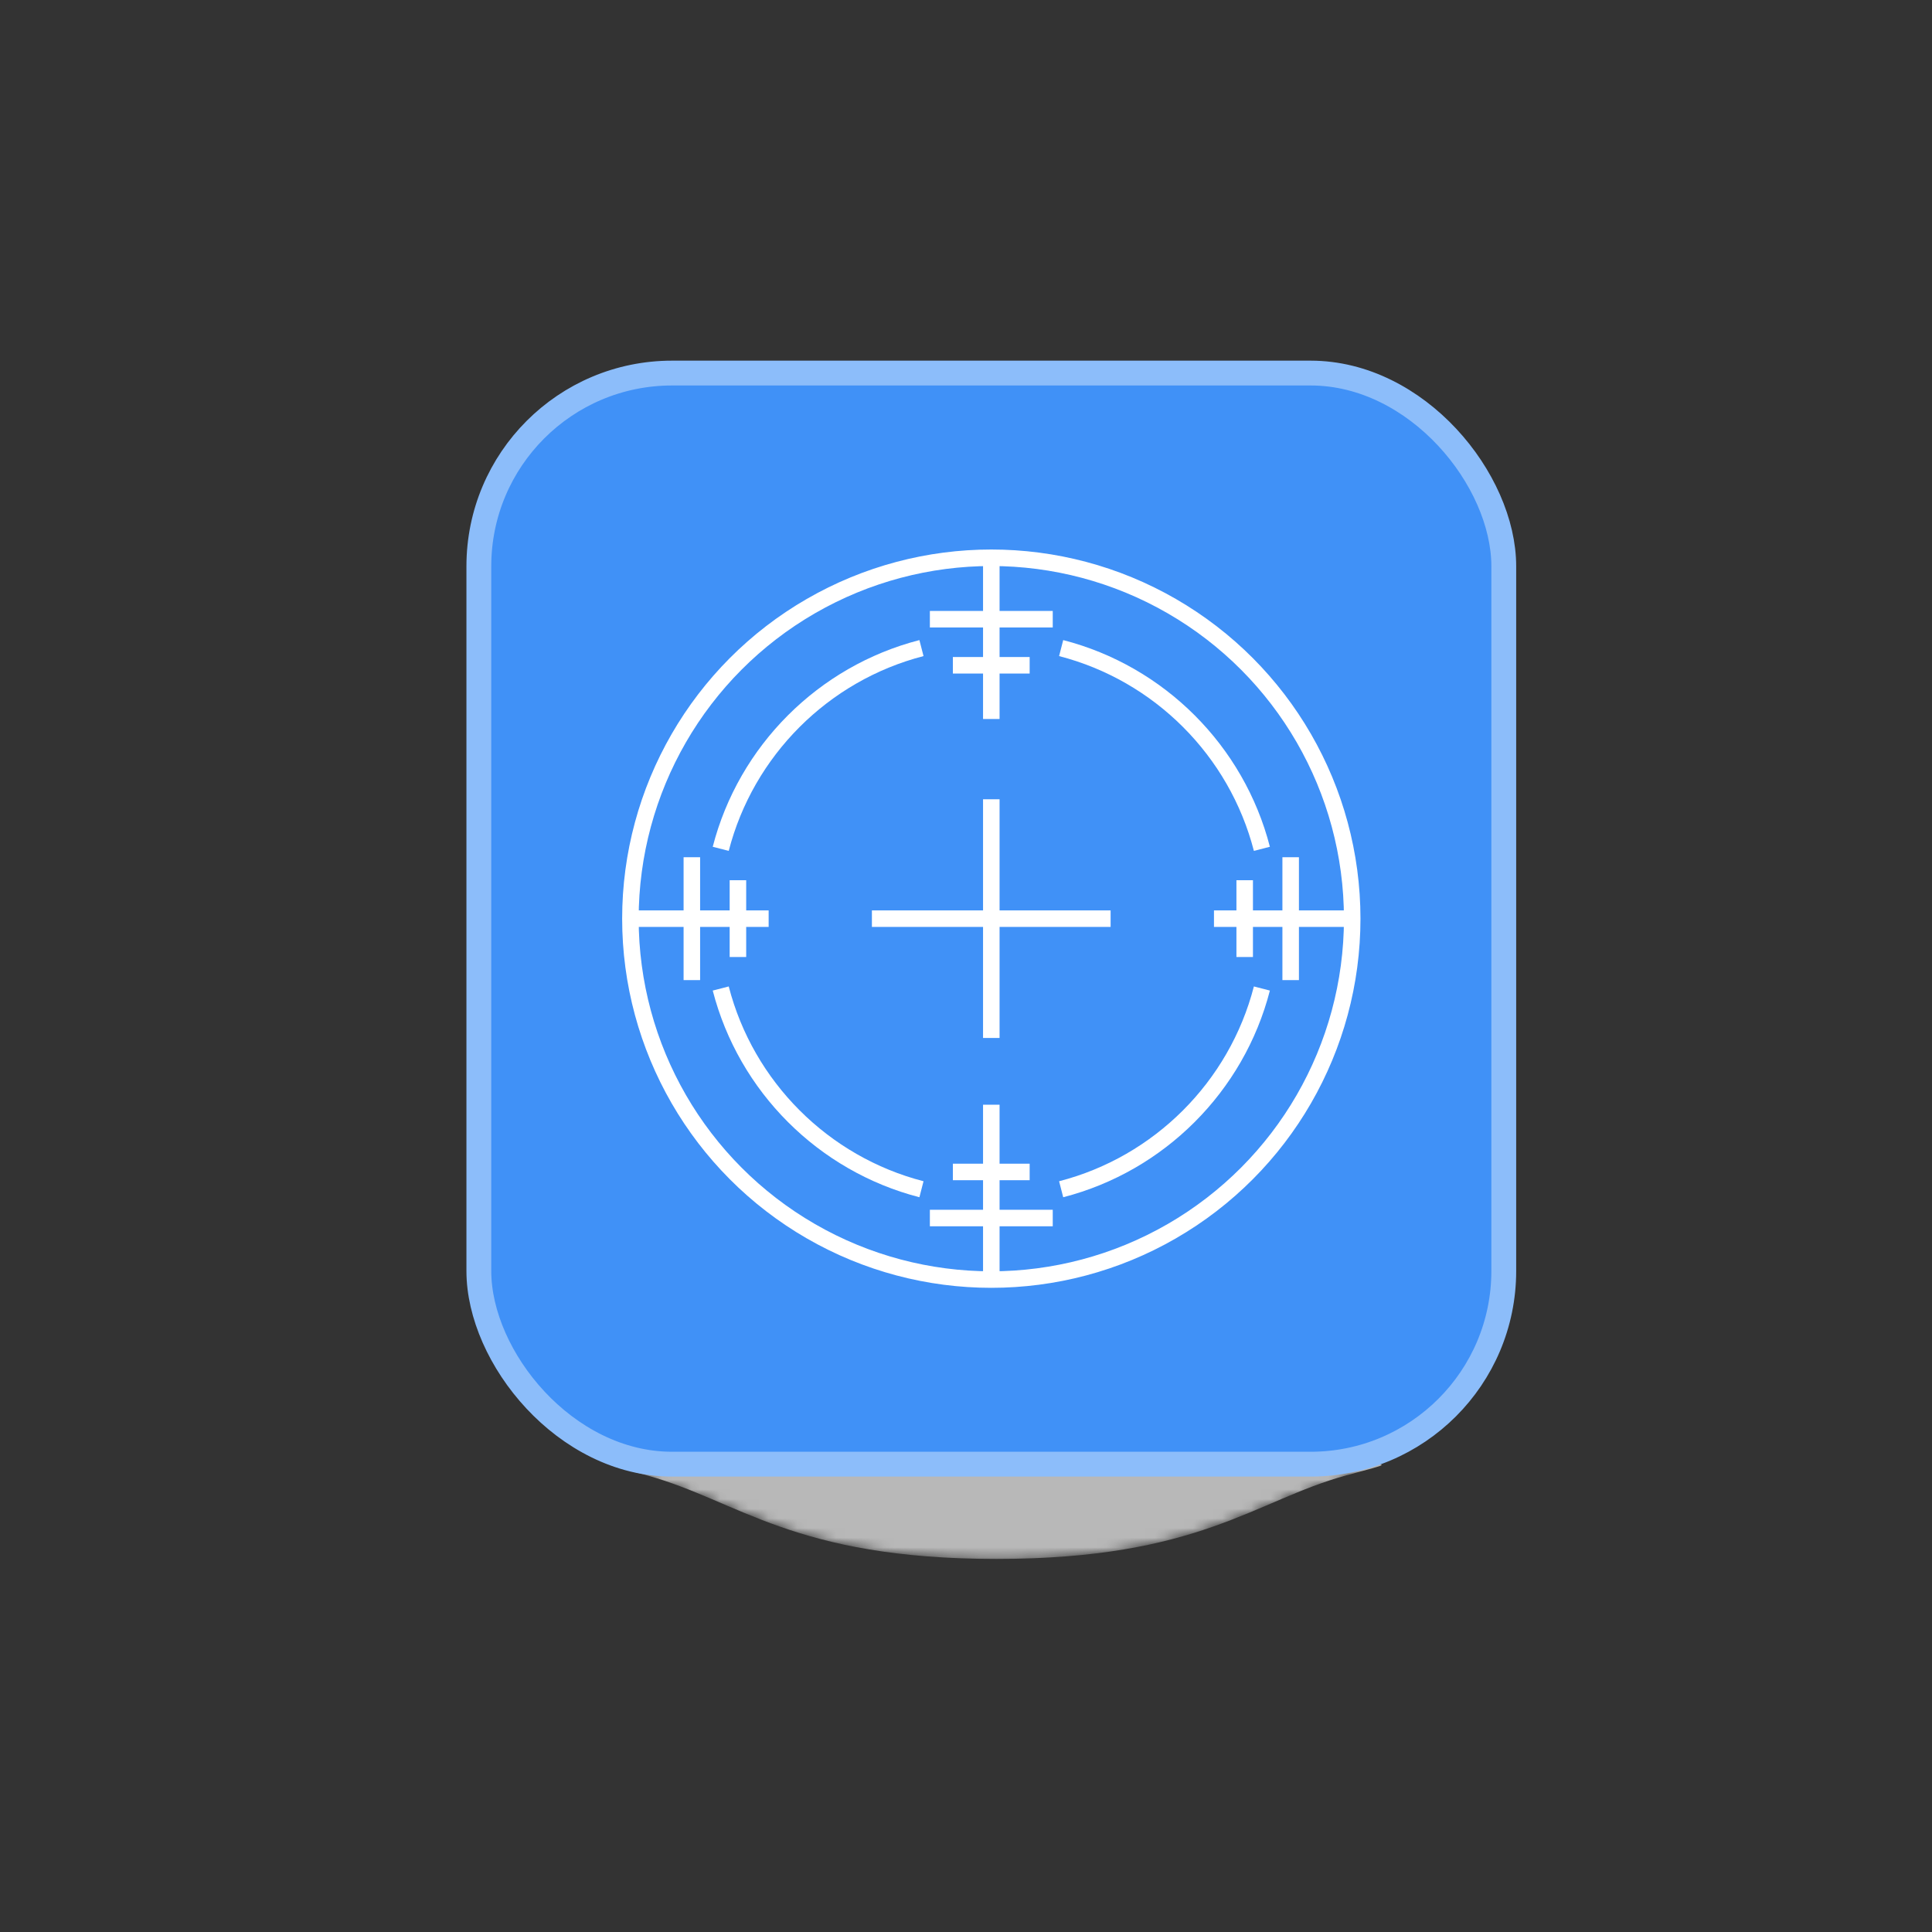 <?xml version="1.0" encoding="UTF-8"?><svg xmlns="http://www.w3.org/2000/svg" xmlns:xlink="http://www.w3.org/1999/xlink" viewBox="0 0 200 200"><rect x="0" y="0" width="200" height="200" fill="#333333" stroke="none"/><defs><style>.cls-1{fill:#cacacb;}.cls-2{fill:#9e9fa0;}.cls-3{fill:#656566;}.cls-4{isolation:isolate;}.cls-5{fill:#0e0e0f;}.cls-6{fill:#d8d9da;}.cls-7{fill:#adadae;}.cls-8{fill:#e6e6e6;}.cls-9{fill:#565757;}.cls-10{fill:#b8b8b8;mix-blend-mode:multiply;}.cls-11{fill:#3a3a3a;}.cls-12{fill:#bbbcbd;}.cls-13{fill:#4091f7;stroke:#8cbdfa;stroke-width:2.57px;}.cls-13,.cls-14{stroke-miterlimit:10;}.cls-15{fill:#1d1d1d;}.cls-16{fill:#2b2b2c;}.cls-17{fill:#737474;}.cls-14{fill:none;stroke:#fff;stroke-width:1.71px;}.cls-18{mask:url(#mask);}.cls-19{fill:#828283;}.cls-20{fill:#909091;}.cls-21{fill:#484849;}</style><mask id="mask" x="58.03" y="147.68" width="90.27" height="13.7" maskUnits="userSpaceOnUse"><g><path d="m103.16,147.68h45.13v3.9c-16.44,0-18.37,9.8-45.13,9.8s-28.7-9.8-45.13-9.8v-3.9h45.13Z"/><path class="cls-5" d="m148.3,151.58c-15.41,0-20.05,9.18-45.13,9.18s-29.73-9.18-45.13-9.18v-3.9h90.27v3.9Z"/><path class="cls-15" d="m148.3,151.58c-14.39,0-21.72,8.57-45.13,8.57s-30.75-8.57-45.13-8.57v-3.9h90.27v3.9Z"/><path class="cls-16" d="m148.3,151.58c-13.36,0-23.39,7.96-45.13,7.96s-31.78-7.96-45.13-7.96v-3.9h90.27v3.9Z"/><path class="cls-11" d="m148.3,151.58c-12.33,0-25.06,7.35-45.13,7.35s-32.81-7.35-45.13-7.35v-3.9h90.27v3.9Z"/><path class="cls-21" d="m148.3,151.58c-11.3,0-26.74,6.73-45.13,6.73s-33.84-6.73-45.13-6.73v-3.9h90.27v3.9Z"/><path class="cls-9" d="m148.3,151.58c-10.28,0-28.41,6.12-45.13,6.12s-34.86-6.12-45.13-6.12v-3.9h90.27v3.9Z"/><path class="cls-3" d="m148.3,151.58c-9.25,0-30.08,5.51-45.13,5.51s-35.89-5.51-45.13-5.51v-3.9h90.27v3.9Z"/><path class="cls-17" d="m148.3,151.58c-8.22,0-31.75,4.9-45.13,4.9s-36.92-4.9-45.13-4.9v-3.9h90.27v3.9Z"/><path class="cls-19" d="m148.3,151.58c-7.19,0-33.43,4.29-45.13,4.29s-37.94-4.29-45.13-4.29v-3.9h90.27v3.9Z"/><path class="cls-20" d="m148.3,151.58c-6.17,0-35.1,3.67-45.13,3.67s-38.97-3.67-45.13-3.67v-3.9h90.27v3.9Z"/><path class="cls-2" d="m148.3,151.58c-5.14,0-36.77,3.06-45.13,3.06s-40-3.06-45.13-3.06v-3.9h90.27v3.9Z"/><path class="cls-7" d="m148.3,151.58c-4.11,0-38.44,2.45-45.13,2.45s-41.03-2.45-45.13-2.45v-3.9h90.27v3.9Z"/><path class="cls-12" d="m148.3,151.58c-3.08,0-40.12,1.84-45.13,1.84s-42.05-1.84-45.13-1.84v-3.9h90.27v3.9Z"/><path class="cls-1" d="m148.3,151.58c-2.06,0-41.79,1.22-45.13,1.22s-43.08-1.22-45.13-1.22v-3.9h90.27v3.9Z"/><path class="cls-6" d="m148.3,151.58c-1.03,0-43.46.61-45.13.61s-44.11-.61-45.13-.61v-3.9h90.27v3.9Z"/><polygon class="cls-8" points="148.3 151.58 103.16 151.58 58.03 151.58 58.03 147.68 103.16 147.68 148.3 147.68 148.3 151.58"/></g></mask></defs><g class="cls-4"><g id="Group_1"><g><g><g class="cls-18"><path id="Shadow" class="cls-10" d="m139.32,152.74c4.95-1.36,4.95-1.16-.01-1.16h-72.3c-4.96,0-4.95-.21,0,1.16,9.43,2.6,15.14,8.64,36.15,8.64s26.72-6.04,36.16-8.64Z"/></g><rect class="cls-13" x="49.57" y="38.62" width="106.1" height="112.95" rx="20" ry="20"/></g><g><g><g><circle class="cls-14" cx="102.62" cy="95.1" r="37.36"/><line class="cls-14" x1="65.26" y1="95.1" x2="79.57" y2="95.1"/><line class="cls-14" x1="125.67" y1="95.1" x2="139.97" y2="95.1"/><line class="cls-14" x1="102.62" y1="57.74" x2="102.62" y2="74.43"/><line class="cls-14" x1="102.62" y1="114.36" x2="102.62" y2="132.45"/><g><line class="cls-14" x1="71.62" y1="88.74" x2="71.62" y2="101.46"/><line class="cls-14" x1="76.39" y1="91.12" x2="76.39" y2="99.07"/></g><g><line class="cls-14" x1="96.26" y1="126.09" x2="108.98" y2="126.09"/><line class="cls-14" x1="98.64" y1="121.32" x2="106.59" y2="121.32"/></g><g><line class="cls-14" x1="133.61" y1="101.46" x2="133.61" y2="88.74"/><line class="cls-14" x1="128.85" y1="99.07" x2="128.85" y2="91.12"/></g><g><line class="cls-14" x1="108.98" y1="64.1" x2="96.26" y2="64.1"/><line class="cls-14" x1="106.59" y1="68.87" x2="98.64" y2="68.87"/></g></g><g><path class="cls-14" d="m95.39,67.09c-10.16,2.62-18.16,10.62-20.78,20.78"/><path class="cls-14" d="m74.61,102.33c2.62,10.16,10.62,18.16,20.78,20.78"/><path class="cls-14" d="m109.85,123.11c10.16-2.62,18.16-10.62,20.78-20.78"/><path class="cls-14" d="m130.63,87.87c-2.62-10.16-10.62-18.16-20.78-20.78"/></g></g><line class="cls-14" x1="102.62" y1="82.74" x2="102.62" y2="107.45"/><line class="cls-14" x1="114.97" y1="95.1" x2="90.26" y2="95.1"/></g></g></g></g></svg>